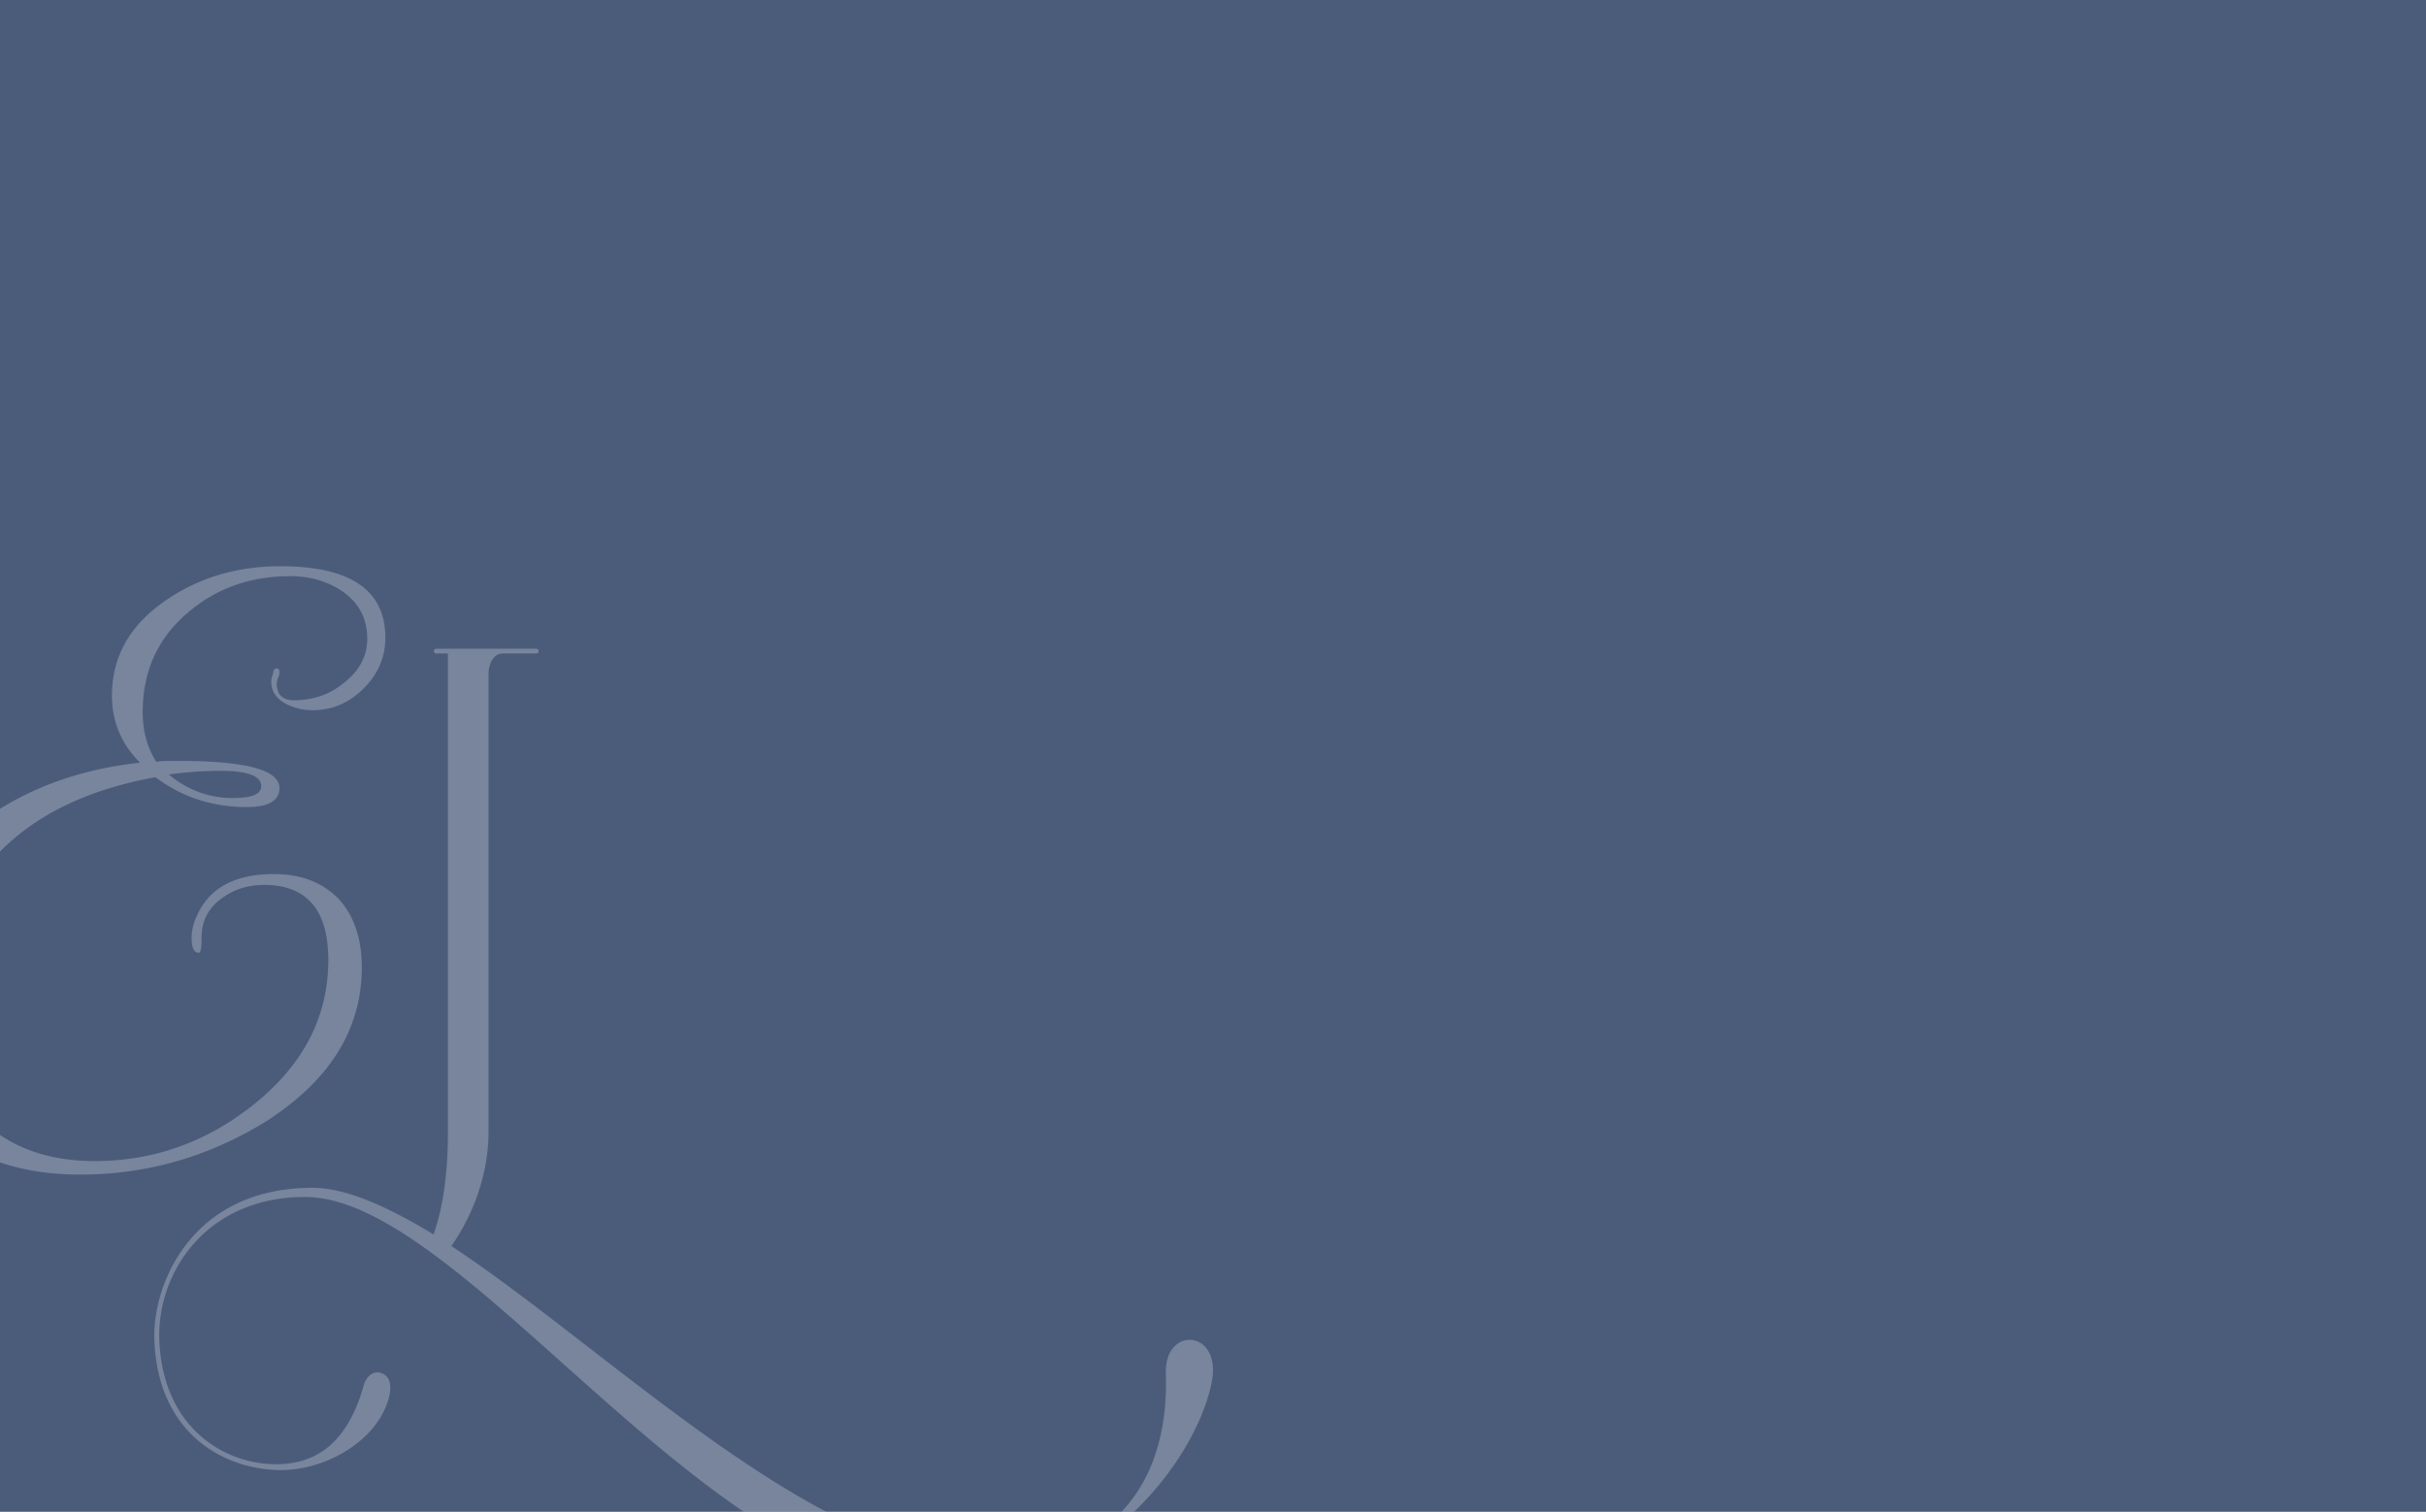 <svg xmlns="http://www.w3.org/2000/svg" xmlns:xlink="http://www.w3.org/1999/xlink" width="1600" height="997" viewBox="0 0 1600 997">
  <defs>
    <clipPath id="clip-path">
      <rect id="Rechteck_17" data-name="Rechteck 17" width="1600" height="997" transform="translate(0 6577)" fill="#4b5c7b"/>
    </clipPath>
  </defs>
  <g id="Gruppe_6" data-name="Gruppe 6" transform="translate(0 -6577)">
    <rect id="Rechteck_16" data-name="Rechteck 16" width="1600" height="997" transform="translate(0 6577)" fill="#4b5c7b"/>
    <g id="Gruppe_maskieren_6" data-name="Gruppe maskieren 6" clip-path="url(#clip-path)">
      <g id="Edel_Leicht_Digital_Signet_w" transform="translate(-77.219 6950.42)" opacity="0.253">
        <path id="Pfad_633" data-name="Pfad 633" d="M315.83,264.491q0-28.061-14.932-44.78Q284.768,203,257.914,203q-39.41,0-51.34,28.657a34.957,34.957,0,0,0-2.383,7.458,32.16,32.16,0,0,0-.6,5.679c0,6.777,1.578,10.15,4.781,10.15,1.191,0,1.795-3.373,1.795-10.15q0-16.131,13.137-25.67,11.953-8.959,28.069-8.959,42.381,0,42.381,49.546,0,56.122-49.546,95.532-46.582,37.02-104.491,37.028-47.163,0-75.819-28.069-29.245-27.457-29.26-74.04a115.194,115.194,0,0,1,4.178-32.246q25.67-97.923,140.9-118.8,26.25,19.705,60.3,19.7,21.492,0,21.492-12.533,0-17.918-66.272-17.918h-7.164a54.668,54.668,0,0,0-7.768.6q-8.959-13.74-8.959-32.834,0-39.991,29.26-65.081Q228.661,6.582,268.668,6.566q19.705,0,34.629,10.15Q319.4,28.066,319.42,47.756q0,17.338-15.52,29.26-13.74,11.35-32.834,11.342-11.35,0-11.342-11.342a24.058,24.058,0,0,1,1.191-4.178,6.789,6.789,0,0,0,.6-2.986c0-1.594-.6-2.4-1.795-2.4-1.594,0-2.383,1.191-2.383,3.59a9.688,9.688,0,0,0-1.191,5.369q0,8.959,9.563,14.328a39.452,39.452,0,0,0,17.9,4.178q19.1,0,33.438-14.328,14.321-14.321,14.328-33.438,0-47.163-69.259-47.163-41.8,0-74.04,21.492-37.02,24.487-37.012,63.874,0,25.67,18.506,44.176Q109.254,136.1,65.689,167.752,19.71,201.2,3.594,257.311A125.382,125.382,0,0,0,.02,287.763q0,53.151,39.4,84.778,35.836,28.664,90.751,28.657,65.081,0,121.79-34.629,63.874-40.594,63.889-102.093ZM205.66,135.536c5.772-.387,11.435-.6,17.021-.6q26.854,0,26.862,10.15,0,7.752-18.506,7.768a64.037,64.037,0,0,1-42.381-15.52q8.356-1.184,17.021-1.795Z" fill="#fff"/>
        <path id="Pfad_634" data-name="Pfad 634" d="M782.828,513.115c2.2,66.984-30.2,123-117.5,123h-.542c-111.5,0-248.687-138.022-353.178-207.079,14.39-20.641,24.541-47.441,24.541-75.7V51.655c0-6.7,3.095-13.4,9.795-13.4H367.6a1.547,1.547,0,0,0,0-3.095H301.592a1.547,1.547,0,1,0,0,3.095h7.737V353.848c0,28.672-3.59,50.938-9.47,67.634L298,420.322c-2.182-1.439-3.265-1.965-5.493-3.3-27.45-15.922-52.161-26.367-72.477-26.367-79.069,0-105.42,62.605-104.321,99.942,2.2,63.688,47.766,86.2,83.463,86.2,30.2,0,64.245-19.775,71.378-48.323,1.1-4.936,2.2-13.725-6.035-15.922-4.936-1.1-9.33,2.739-10.986,9.33-12.085,42.273-36.238,51.062-57.654,51.062-34.041,0-74.674-24.154-76.871-81.807-1.64-45.027,31.3-94.434,96.089-94.434,104.321,0,264.1,255.867,421.137,258.621h2.739c98.286,0,163.073-82.906,174.059-136.165,7.133-35.14-31.3-37.894-30.2-6.05Z" transform="translate(63.304 19.25)" fill="#fff"/>
      </g>
    </g>
  </g>
</svg>
